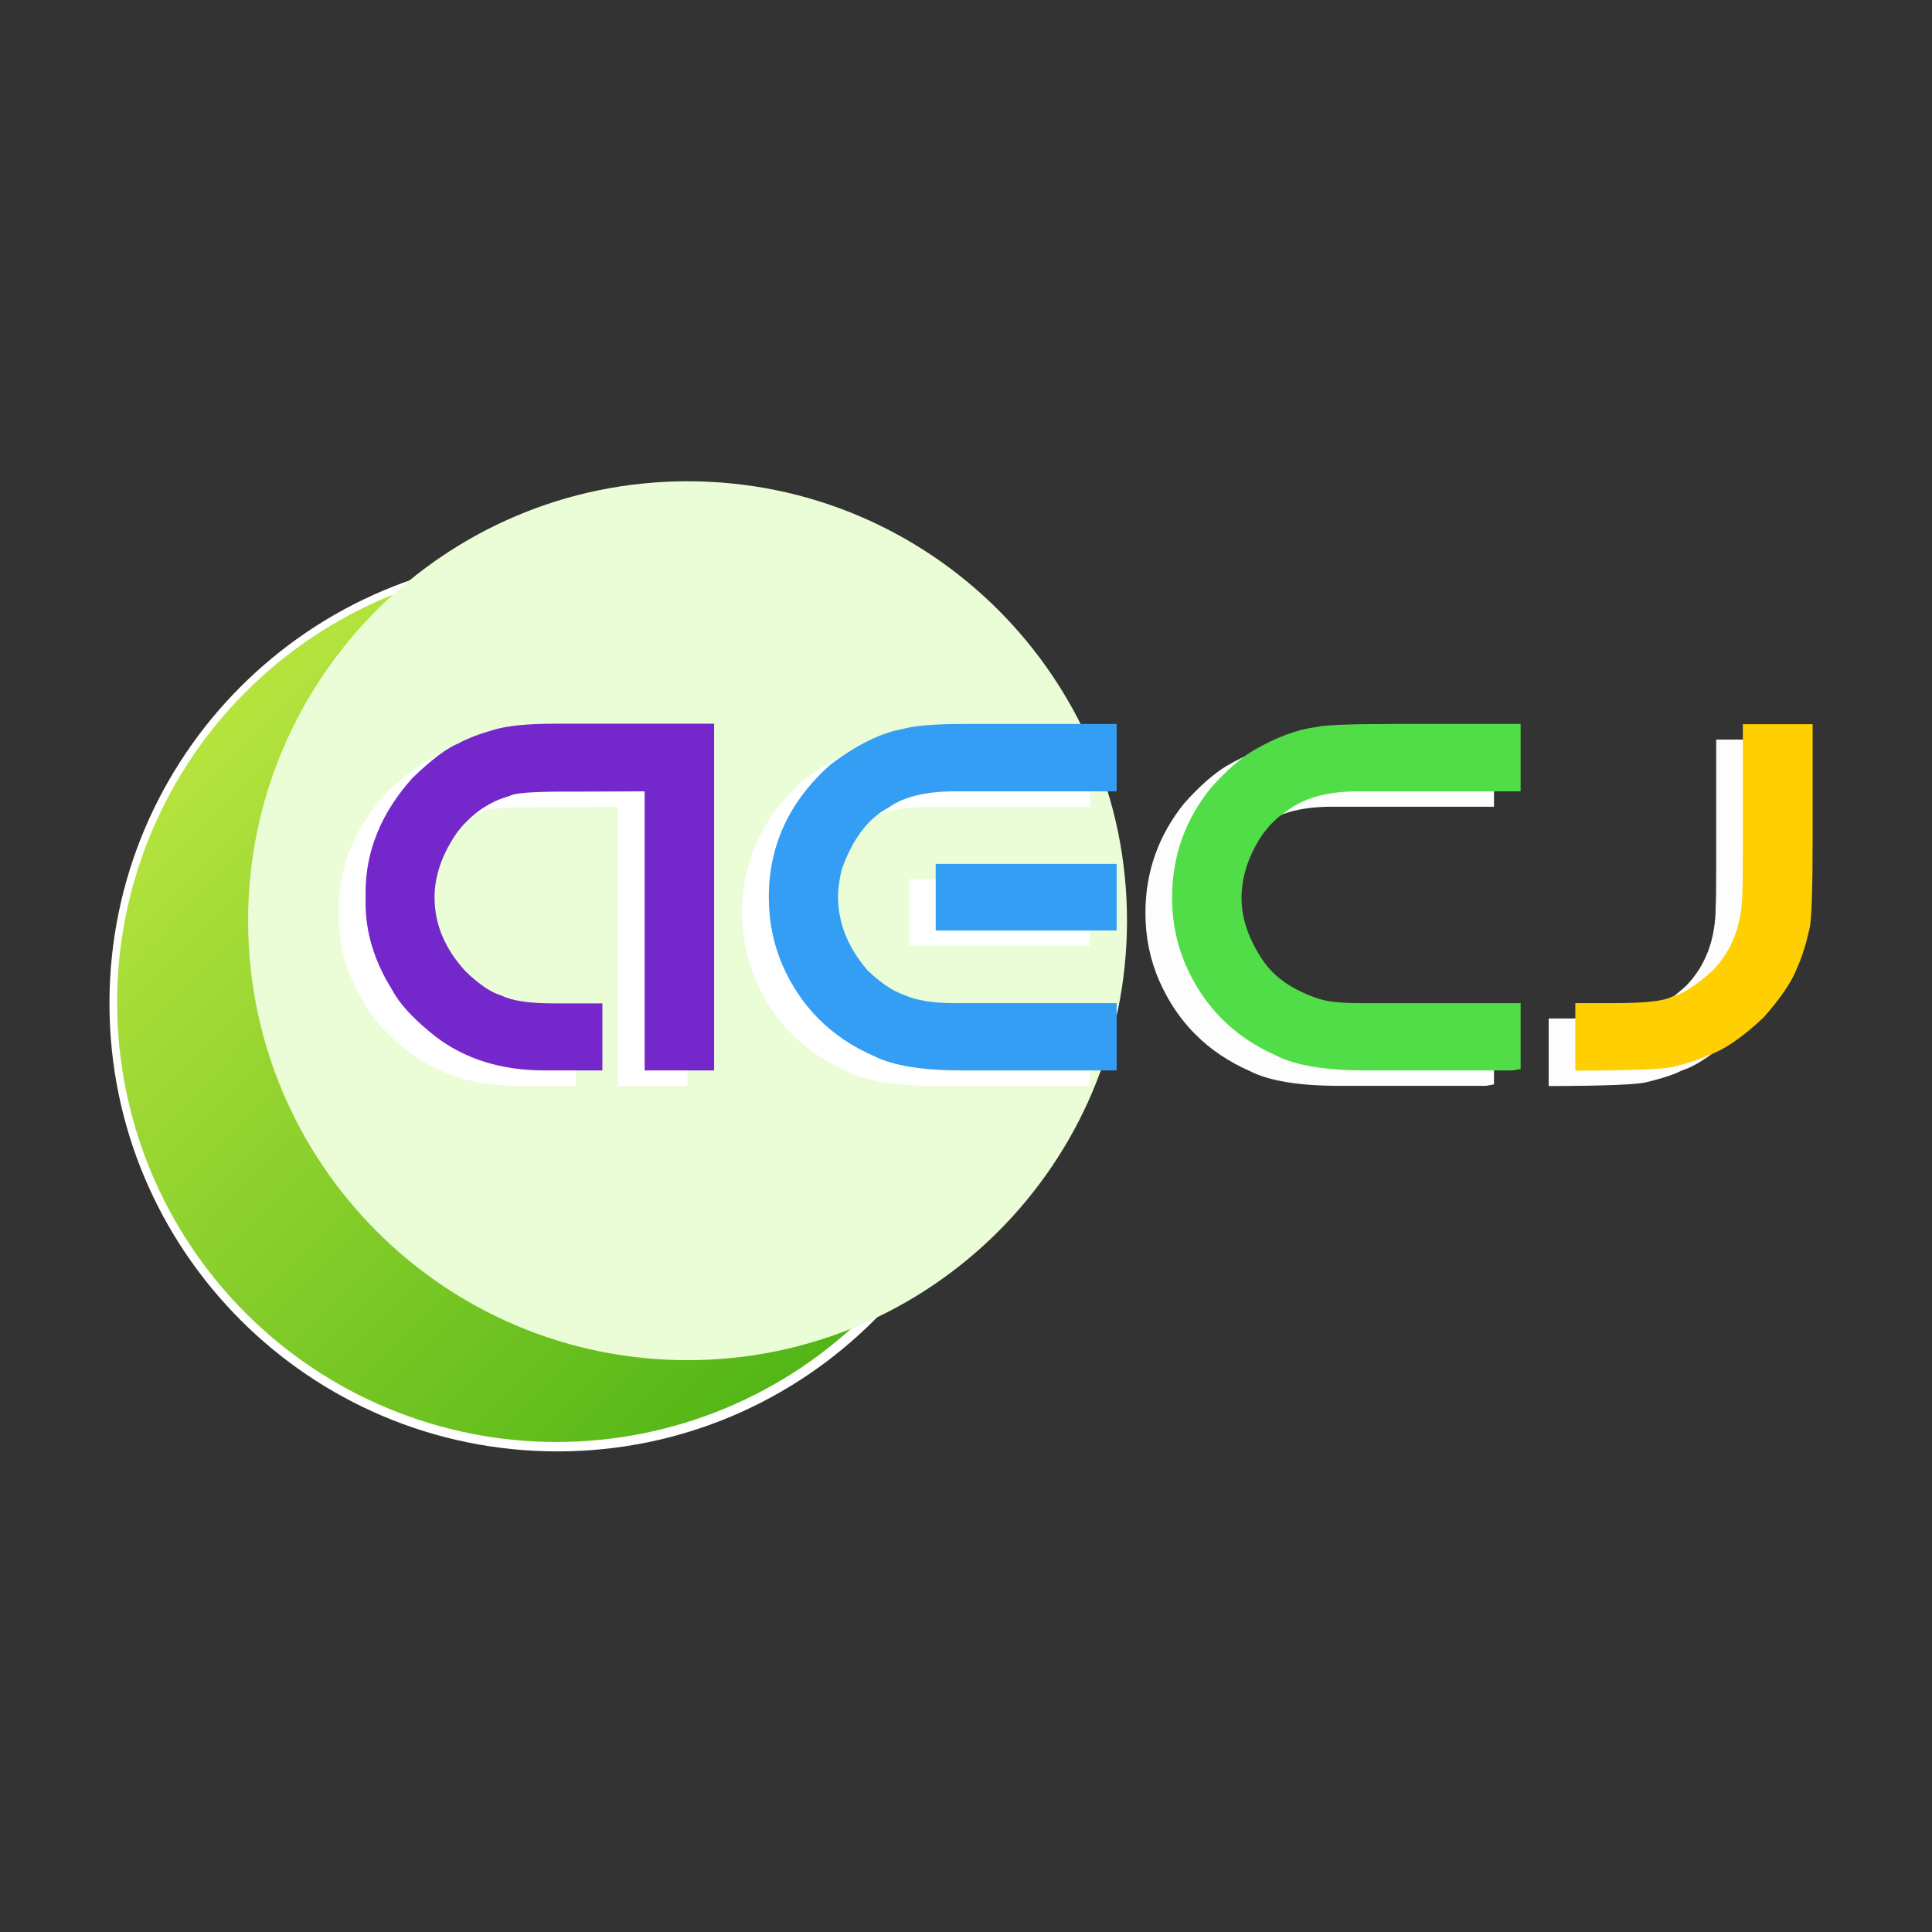 <svg xmlns="http://www.w3.org/2000/svg" xmlns:xlink="http://www.w3.org/1999/xlink" width="500" zoomAndPan="magnify" viewBox="0 0 375 375" height="500" preserveAspectRatio="xMidYMid meet" version="1.0"><rect x="0" y="0" width="375" height="375" fill="#333333" stroke="none"/><defs><g/><clipPath id="ef30222c13"><path d="M 21.246 107.809 L 195.152 107.809 L 195.152 281.715 L 21.246 281.715 Z M 21.246 107.809 " clip-rule="nonzero"/></clipPath><clipPath id="465f4d19a4"><path d="M 22.73 109.293 L 193.324 109.293 L 193.324 279.887 L 22.73 279.887 Z M 22.73 109.293 " clip-rule="nonzero"/></clipPath><clipPath id="7d225f6b3c"><path d="M 193.324 194.59 C 193.324 195.984 193.289 197.379 193.223 198.773 C 193.152 200.168 193.051 201.562 192.914 202.949 C 192.777 204.34 192.605 205.723 192.402 207.105 C 192.195 208.484 191.957 209.859 191.688 211.23 C 191.414 212.598 191.109 213.961 190.77 215.316 C 190.43 216.668 190.059 218.016 189.652 219.352 C 189.246 220.688 188.809 222.012 188.34 223.324 C 187.867 224.641 187.367 225.941 186.832 227.23 C 186.297 228.52 185.73 229.797 185.137 231.059 C 184.539 232.32 183.91 233.566 183.254 234.797 C 182.594 236.027 181.906 237.242 181.191 238.441 C 180.473 239.637 179.727 240.816 178.949 241.977 C 178.176 243.137 177.371 244.281 176.539 245.402 C 175.707 246.523 174.848 247.621 173.965 248.699 C 173.078 249.781 172.168 250.836 171.23 251.871 C 170.293 252.906 169.328 253.918 168.344 254.902 C 167.355 255.891 166.344 256.852 165.309 257.789 C 164.277 258.727 163.219 259.641 162.141 260.523 C 161.062 261.41 159.961 262.27 158.84 263.102 C 157.719 263.934 156.578 264.734 155.418 265.512 C 154.254 266.285 153.078 267.035 151.879 267.75 C 150.684 268.469 149.469 269.156 148.238 269.816 C 147.004 270.473 145.758 271.102 144.496 271.695 C 143.234 272.293 141.961 272.859 140.668 273.395 C 139.379 273.926 138.078 274.43 136.766 274.898 C 135.449 275.371 134.125 275.809 132.789 276.215 C 131.453 276.617 130.109 276.992 128.754 277.328 C 127.398 277.668 126.039 277.977 124.668 278.246 C 123.301 278.52 121.926 278.758 120.543 278.965 C 119.164 279.168 117.777 279.34 116.391 279.477 C 115 279.613 113.609 279.715 112.215 279.785 C 110.82 279.852 109.426 279.887 108.027 279.887 C 106.633 279.887 105.238 279.852 103.844 279.785 C 102.449 279.715 101.059 279.613 99.668 279.477 C 98.277 279.34 96.895 279.168 95.512 278.965 C 94.133 278.758 92.758 278.52 91.387 278.246 C 90.02 277.977 88.656 277.668 87.301 277.328 C 85.949 276.992 84.605 276.617 83.27 276.215 C 81.934 275.809 80.605 275.371 79.293 274.898 C 77.977 274.43 76.676 273.926 75.387 273.395 C 74.098 272.859 72.82 272.293 71.559 271.695 C 70.297 271.102 69.051 270.473 67.82 269.816 C 66.59 269.156 65.375 268.469 64.176 267.75 C 62.98 267.035 61.801 266.285 60.641 265.512 C 59.48 264.734 58.34 263.934 57.219 263.102 C 56.094 262.27 54.996 261.41 53.918 260.523 C 52.836 259.641 51.781 258.727 50.746 257.789 C 49.711 256.852 48.703 255.891 47.715 254.902 C 46.727 253.918 45.766 252.906 44.828 251.871 C 43.891 250.836 42.977 249.781 42.094 248.699 C 41.207 247.621 40.348 246.523 39.516 245.402 C 38.684 244.281 37.883 243.137 37.105 241.977 C 36.332 240.816 35.586 239.637 34.867 238.441 C 34.148 237.242 33.461 236.027 32.805 234.797 C 32.145 233.566 31.516 232.32 30.922 231.059 C 30.324 229.797 29.758 228.52 29.223 227.23 C 28.691 225.941 28.188 224.641 27.719 223.324 C 27.246 222.012 26.809 220.688 26.402 219.352 C 26 218.016 25.625 216.668 25.289 215.316 C 24.949 213.961 24.645 212.598 24.371 211.23 C 24.098 209.859 23.859 208.484 23.656 207.105 C 23.449 205.723 23.277 204.34 23.141 202.949 C 23.004 201.562 22.902 200.168 22.836 198.773 C 22.766 197.379 22.73 195.984 22.73 194.59 C 22.73 193.195 22.766 191.797 22.836 190.402 C 22.902 189.012 23.004 187.617 23.141 186.23 C 23.277 184.84 23.449 183.453 23.656 182.074 C 23.859 180.691 24.098 179.316 24.371 177.949 C 24.645 176.578 24.949 175.219 25.289 173.863 C 25.625 172.512 26 171.164 26.402 169.828 C 26.809 168.492 27.246 167.168 27.719 165.855 C 28.188 164.539 28.691 163.238 29.223 161.949 C 29.758 160.656 30.324 159.383 30.922 158.121 C 31.516 156.859 32.145 155.613 32.805 154.379 C 33.461 153.148 34.148 151.934 34.867 150.738 C 35.586 149.539 36.332 148.363 37.105 147.199 C 37.883 146.039 38.684 144.898 39.516 143.777 C 40.348 142.656 41.207 141.559 42.094 140.477 C 42.977 139.398 43.891 138.344 44.828 137.309 C 45.766 136.273 46.727 135.262 47.715 134.273 C 48.703 133.289 49.711 132.324 50.746 131.387 C 51.781 130.449 52.836 129.539 53.918 128.652 C 54.996 127.77 56.094 126.91 57.219 126.078 C 58.34 125.246 59.48 124.441 60.641 123.668 C 61.801 122.891 62.98 122.145 64.176 121.43 C 65.375 120.711 66.59 120.023 67.82 119.363 C 69.051 118.707 70.297 118.078 71.559 117.48 C 72.82 116.887 74.098 116.32 75.387 115.785 C 76.676 115.25 77.977 114.75 79.293 114.277 C 80.605 113.809 81.934 113.371 83.27 112.965 C 84.605 112.559 85.949 112.188 87.301 111.848 C 88.656 111.508 90.02 111.203 91.387 110.93 C 92.758 110.66 94.133 110.422 95.512 110.215 C 96.895 110.012 98.277 109.84 99.668 109.703 C 101.059 109.566 102.449 109.465 103.844 109.395 C 105.238 109.328 106.633 109.293 108.027 109.293 C 109.426 109.293 110.82 109.328 112.215 109.395 C 113.609 109.465 115 109.566 116.391 109.703 C 117.777 109.84 119.164 110.012 120.543 110.215 C 121.926 110.422 123.301 110.66 124.668 110.93 C 126.039 111.203 127.398 111.508 128.754 111.848 C 130.109 112.188 131.453 112.559 132.789 112.965 C 134.125 113.371 135.449 113.809 136.766 114.277 C 138.078 114.75 139.379 115.25 140.668 115.785 C 141.961 116.32 143.234 116.887 144.496 117.48 C 145.758 118.078 147.004 118.707 148.238 119.363 C 149.469 120.023 150.684 120.711 151.879 121.43 C 153.078 122.145 154.254 122.891 155.418 123.668 C 156.578 124.441 157.719 125.246 158.84 126.078 C 159.961 126.91 161.062 127.77 162.141 128.652 C 163.219 129.539 164.277 130.449 165.309 131.387 C 166.344 132.324 167.355 133.289 168.344 134.273 C 169.328 135.262 170.293 136.273 171.23 137.309 C 172.168 138.344 173.078 139.398 173.965 140.477 C 174.848 141.559 175.707 142.656 176.539 143.777 C 177.371 144.898 178.176 146.039 178.949 147.199 C 179.727 148.363 180.473 149.539 181.191 150.738 C 181.906 151.934 182.594 153.148 183.254 154.379 C 183.91 155.613 184.539 156.859 185.137 158.121 C 185.73 159.383 186.297 160.656 186.832 161.949 C 187.367 163.238 187.867 164.539 188.34 165.855 C 188.809 167.168 189.246 168.492 189.652 169.828 C 190.059 171.164 190.43 172.512 190.77 173.863 C 191.109 175.219 191.414 176.578 191.688 177.949 C 191.957 179.316 192.195 180.691 192.402 182.074 C 192.605 183.453 192.777 184.84 192.914 186.23 C 193.051 187.617 193.152 189.012 193.223 190.402 C 193.289 191.797 193.324 193.195 193.324 194.59 Z M 193.324 194.59 " clip-rule="nonzero"/></clipPath><linearGradient x1="-0" gradientTransform="matrix(170.594, 0, 0, 170.594, 22.731, 109.293)" y1="-0" x2="1.005" gradientUnits="userSpaceOnUse" y2="0.995" id="e2234cd5e7"><stop stop-opacity="1" stop-color="rgb(79.199%, 92.899%, 27.499%)" offset="0"/><stop stop-opacity="1" stop-color="rgb(78.984%, 92.799%, 27.412%)" offset="0.004"/><stop stop-opacity="1" stop-color="rgb(78.769%, 92.7%, 27.327%)" offset="0.008"/><stop stop-opacity="1" stop-color="rgb(78.554%, 92.599%, 27.24%)" offset="0.012"/><stop stop-opacity="1" stop-color="rgb(78.339%, 92.5%, 27.153%)" offset="0.016"/><stop stop-opacity="1" stop-color="rgb(78.123%, 92.401%, 27.066%)" offset="0.02"/><stop stop-opacity="1" stop-color="rgb(77.91%, 92.302%, 26.981%)" offset="0.023"/><stop stop-opacity="1" stop-color="rgb(77.695%, 92.201%, 26.894%)" offset="0.027"/><stop stop-opacity="1" stop-color="rgb(77.48%, 92.102%, 26.808%)" offset="0.031"/><stop stop-opacity="1" stop-color="rgb(77.264%, 92.003%, 26.721%)" offset="0.035"/><stop stop-opacity="1" stop-color="rgb(77.049%, 91.904%, 26.634%)" offset="0.039"/><stop stop-opacity="1" stop-color="rgb(76.834%, 91.803%, 26.547%)" offset="0.043"/><stop stop-opacity="1" stop-color="rgb(76.619%, 91.704%, 26.462%)" offset="0.047"/><stop stop-opacity="1" stop-color="rgb(76.404%, 91.605%, 26.375%)" offset="0.051"/><stop stop-opacity="1" stop-color="rgb(76.189%, 91.505%, 26.289%)" offset="0.055"/><stop stop-opacity="1" stop-color="rgb(75.974%, 91.405%, 26.202%)" offset="0.059"/><stop stop-opacity="1" stop-color="rgb(75.758%, 91.306%, 26.115%)" offset="0.062"/><stop stop-opacity="1" stop-color="rgb(75.543%, 91.206%, 26.028%)" offset="0.066"/><stop stop-opacity="1" stop-color="rgb(75.33%, 91.107%, 25.943%)" offset="0.07"/><stop stop-opacity="1" stop-color="rgb(75.114%, 91.006%, 25.856%)" offset="0.074"/><stop stop-opacity="1" stop-color="rgb(74.899%, 90.907%, 25.771%)" offset="0.078"/><stop stop-opacity="1" stop-color="rgb(74.684%, 90.808%, 25.684%)" offset="0.082"/><stop stop-opacity="1" stop-color="rgb(74.469%, 90.709%, 25.597%)" offset="0.086"/><stop stop-opacity="1" stop-color="rgb(74.254%, 90.608%, 25.51%)" offset="0.09"/><stop stop-opacity="1" stop-color="rgb(74.039%, 90.509%, 25.424%)" offset="0.094"/><stop stop-opacity="1" stop-color="rgb(73.824%, 90.408%, 25.337%)" offset="0.098"/><stop stop-opacity="1" stop-color="rgb(73.608%, 90.309%, 25.252%)" offset="0.102"/><stop stop-opacity="1" stop-color="rgb(73.393%, 90.21%, 25.165%)" offset="0.105"/><stop stop-opacity="1" stop-color="rgb(73.18%, 90.111%, 25.078%)" offset="0.109"/><stop stop-opacity="1" stop-color="rgb(72.964%, 90.01%, 24.991%)" offset="0.113"/><stop stop-opacity="1" stop-color="rgb(72.749%, 89.911%, 24.905%)" offset="0.117"/><stop stop-opacity="1" stop-color="rgb(72.534%, 89.812%, 24.818%)" offset="0.121"/><stop stop-opacity="1" stop-color="rgb(72.319%, 89.713%, 24.733%)" offset="0.125"/><stop stop-opacity="1" stop-color="rgb(72.104%, 89.612%, 24.646%)" offset="0.129"/><stop stop-opacity="1" stop-color="rgb(71.889%, 89.513%, 24.559%)" offset="0.133"/><stop stop-opacity="1" stop-color="rgb(71.674%, 89.413%, 24.472%)" offset="0.137"/><stop stop-opacity="1" stop-color="rgb(71.458%, 89.314%, 24.387%)" offset="0.141"/><stop stop-opacity="1" stop-color="rgb(71.243%, 89.214%, 24.3%)" offset="0.145"/><stop stop-opacity="1" stop-color="rgb(71.028%, 89.114%, 24.214%)" offset="0.148"/><stop stop-opacity="1" stop-color="rgb(70.813%, 89.015%, 24.127%)" offset="0.152"/><stop stop-opacity="1" stop-color="rgb(70.599%, 88.916%, 24.04%)" offset="0.156"/><stop stop-opacity="1" stop-color="rgb(70.384%, 88.815%, 23.953%)" offset="0.16"/><stop stop-opacity="1" stop-color="rgb(70.169%, 88.716%, 23.868%)" offset="0.164"/><stop stop-opacity="1" stop-color="rgb(69.954%, 88.617%, 23.781%)" offset="0.168"/><stop stop-opacity="1" stop-color="rgb(69.739%, 88.518%, 23.695%)" offset="0.172"/><stop stop-opacity="1" stop-color="rgb(69.524%, 88.417%, 23.608%)" offset="0.176"/><stop stop-opacity="1" stop-color="rgb(69.308%, 88.318%, 23.521%)" offset="0.18"/><stop stop-opacity="1" stop-color="rgb(69.093%, 88.219%, 23.434%)" offset="0.184"/><stop stop-opacity="1" stop-color="rgb(68.878%, 88.12%, 23.349%)" offset="0.188"/><stop stop-opacity="1" stop-color="rgb(68.663%, 88.019%, 23.262%)" offset="0.191"/><stop stop-opacity="1" stop-color="rgb(68.449%, 87.92%, 23.177%)" offset="0.195"/><stop stop-opacity="1" stop-color="rgb(68.234%, 87.819%, 23.09%)" offset="0.199"/><stop stop-opacity="1" stop-color="rgb(68.019%, 87.72%, 23.003%)" offset="0.203"/><stop stop-opacity="1" stop-color="rgb(67.804%, 87.621%, 22.916%)" offset="0.207"/><stop stop-opacity="1" stop-color="rgb(67.589%, 87.521%, 22.83%)" offset="0.211"/><stop stop-opacity="1" stop-color="rgb(67.374%, 87.421%, 22.743%)" offset="0.215"/><stop stop-opacity="1" stop-color="rgb(67.159%, 87.321%, 22.658%)" offset="0.219"/><stop stop-opacity="1" stop-color="rgb(66.943%, 87.222%, 22.571%)" offset="0.223"/><stop stop-opacity="1" stop-color="rgb(66.728%, 87.123%, 22.484%)" offset="0.227"/><stop stop-opacity="1" stop-color="rgb(66.513%, 87.022%, 22.397%)" offset="0.23"/><stop stop-opacity="1" stop-color="rgb(66.298%, 86.923%, 22.311%)" offset="0.234"/><stop stop-opacity="1" stop-color="rgb(66.083%, 86.824%, 22.224%)" offset="0.238"/><stop stop-opacity="1" stop-color="rgb(65.869%, 86.725%, 22.139%)" offset="0.242"/><stop stop-opacity="1" stop-color="rgb(65.654%, 86.624%, 22.052%)" offset="0.246"/><stop stop-opacity="1" stop-color="rgb(65.439%, 86.525%, 21.965%)" offset="0.25"/><stop stop-opacity="1" stop-color="rgb(65.224%, 86.426%, 21.878%)" offset="0.254"/><stop stop-opacity="1" stop-color="rgb(65.009%, 86.327%, 21.793%)" offset="0.258"/><stop stop-opacity="1" stop-color="rgb(64.793%, 86.226%, 21.706%)" offset="0.262"/><stop stop-opacity="1" stop-color="rgb(64.578%, 86.127%, 21.62%)" offset="0.266"/><stop stop-opacity="1" stop-color="rgb(64.363%, 86.028%, 21.533%)" offset="0.27"/><stop stop-opacity="1" stop-color="rgb(64.148%, 85.928%, 21.446%)" offset="0.273"/><stop stop-opacity="1" stop-color="rgb(63.933%, 85.828%, 21.359%)" offset="0.277"/><stop stop-opacity="1" stop-color="rgb(63.719%, 85.728%, 21.274%)" offset="0.281"/><stop stop-opacity="1" stop-color="rgb(63.504%, 85.629%, 21.187%)" offset="0.285"/><stop stop-opacity="1" stop-color="rgb(63.289%, 85.53%, 21.101%)" offset="0.289"/><stop stop-opacity="1" stop-color="rgb(63.074%, 85.429%, 21.014%)" offset="0.293"/><stop stop-opacity="1" stop-color="rgb(62.859%, 85.33%, 20.927%)" offset="0.297"/><stop stop-opacity="1" stop-color="rgb(62.643%, 85.229%, 20.84%)" offset="0.301"/><stop stop-opacity="1" stop-color="rgb(62.428%, 85.13%, 20.755%)" offset="0.305"/><stop stop-opacity="1" stop-color="rgb(62.213%, 85.031%, 20.668%)" offset="0.309"/><stop stop-opacity="1" stop-color="rgb(61.998%, 84.932%, 20.583%)" offset="0.312"/><stop stop-opacity="1" stop-color="rgb(61.783%, 84.831%, 20.496%)" offset="0.316"/><stop stop-opacity="1" stop-color="rgb(61.568%, 84.732%, 20.409%)" offset="0.32"/><stop stop-opacity="1" stop-color="rgb(61.353%, 84.633%, 20.322%)" offset="0.324"/><stop stop-opacity="1" stop-color="rgb(61.139%, 84.534%, 20.236%)" offset="0.328"/><stop stop-opacity="1" stop-color="rgb(60.924%, 84.433%, 20.149%)" offset="0.332"/><stop stop-opacity="1" stop-color="rgb(60.709%, 84.334%, 20.064%)" offset="0.336"/><stop stop-opacity="1" stop-color="rgb(60.493%, 84.235%, 19.977%)" offset="0.34"/><stop stop-opacity="1" stop-color="rgb(60.278%, 84.135%, 19.89%)" offset="0.344"/><stop stop-opacity="1" stop-color="rgb(60.063%, 84.035%, 19.803%)" offset="0.348"/><stop stop-opacity="1" stop-color="rgb(59.848%, 83.936%, 19.717%)" offset="0.352"/><stop stop-opacity="1" stop-color="rgb(59.633%, 83.836%, 19.63%)" offset="0.355"/><stop stop-opacity="1" stop-color="rgb(59.418%, 83.737%, 19.543%)" offset="0.359"/><stop stop-opacity="1" stop-color="rgb(59.203%, 83.636%, 19.456%)" offset="0.363"/><stop stop-opacity="1" stop-color="rgb(58.989%, 83.537%, 19.371%)" offset="0.367"/><stop stop-opacity="1" stop-color="rgb(58.774%, 83.438%, 19.284%)" offset="0.371"/><stop stop-opacity="1" stop-color="rgb(58.559%, 83.339%, 19.199%)" offset="0.375"/><stop stop-opacity="1" stop-color="rgb(58.344%, 83.238%, 19.112%)" offset="0.379"/><stop stop-opacity="1" stop-color="rgb(58.128%, 83.139%, 19.025%)" offset="0.383"/><stop stop-opacity="1" stop-color="rgb(57.913%, 83.04%, 18.938%)" offset="0.387"/><stop stop-opacity="1" stop-color="rgb(57.698%, 82.941%, 18.852%)" offset="0.391"/><stop stop-opacity="1" stop-color="rgb(57.483%, 82.84%, 18.765%)" offset="0.395"/><stop stop-opacity="1" stop-color="rgb(57.268%, 82.741%, 18.68%)" offset="0.398"/><stop stop-opacity="1" stop-color="rgb(57.053%, 82.64%, 18.593%)" offset="0.402"/><stop stop-opacity="1" stop-color="rgb(56.837%, 82.541%, 18.506%)" offset="0.406"/><stop stop-opacity="1" stop-color="rgb(56.622%, 82.442%, 18.419%)" offset="0.41"/><stop stop-opacity="1" stop-color="rgb(56.409%, 82.343%, 18.333%)" offset="0.414"/><stop stop-opacity="1" stop-color="rgb(56.194%, 82.242%, 18.246%)" offset="0.418"/><stop stop-opacity="1" stop-color="rgb(55.978%, 82.143%, 18.161%)" offset="0.422"/><stop stop-opacity="1" stop-color="rgb(55.763%, 82.043%, 18.074%)" offset="0.426"/><stop stop-opacity="1" stop-color="rgb(55.548%, 81.944%, 17.987%)" offset="0.43"/><stop stop-opacity="1" stop-color="rgb(55.333%, 81.844%, 17.9%)" offset="0.434"/><stop stop-opacity="1" stop-color="rgb(55.118%, 81.744%, 17.815%)" offset="0.438"/><stop stop-opacity="1" stop-color="rgb(54.903%, 81.645%, 17.728%)" offset="0.441"/><stop stop-opacity="1" stop-color="rgb(54.688%, 81.546%, 17.642%)" offset="0.445"/><stop stop-opacity="1" stop-color="rgb(54.472%, 81.445%, 17.555%)" offset="0.449"/><stop stop-opacity="1" stop-color="rgb(54.259%, 81.346%, 17.468%)" offset="0.453"/><stop stop-opacity="1" stop-color="rgb(54.044%, 81.247%, 17.381%)" offset="0.457"/><stop stop-opacity="1" stop-color="rgb(53.828%, 81.148%, 17.296%)" offset="0.461"/><stop stop-opacity="1" stop-color="rgb(53.613%, 81.047%, 17.209%)" offset="0.465"/><stop stop-opacity="1" stop-color="rgb(53.398%, 80.948%, 17.123%)" offset="0.469"/><stop stop-opacity="1" stop-color="rgb(53.183%, 80.849%, 17.036%)" offset="0.473"/><stop stop-opacity="1" stop-color="rgb(52.968%, 80.75%, 16.949%)" offset="0.477"/><stop stop-opacity="1" stop-color="rgb(52.753%, 80.649%, 16.862%)" offset="0.48"/><stop stop-opacity="1" stop-color="rgb(52.538%, 80.55%, 16.777%)" offset="0.484"/><stop stop-opacity="1" stop-color="rgb(52.322%, 80.45%, 16.69%)" offset="0.488"/><stop stop-opacity="1" stop-color="rgb(52.107%, 80.351%, 16.605%)" offset="0.492"/><stop stop-opacity="1" stop-color="rgb(51.892%, 80.251%, 16.518%)" offset="0.496"/><stop stop-opacity="1" stop-color="rgb(51.678%, 80.151%, 16.431%)" offset="0.5"/><stop stop-opacity="1" stop-color="rgb(51.463%, 80.052%, 16.344%)" offset="0.504"/><stop stop-opacity="1" stop-color="rgb(51.248%, 79.953%, 16.258%)" offset="0.508"/><stop stop-opacity="1" stop-color="rgb(51.033%, 79.852%, 16.171%)" offset="0.512"/><stop stop-opacity="1" stop-color="rgb(50.818%, 79.753%, 16.086%)" offset="0.516"/><stop stop-opacity="1" stop-color="rgb(50.603%, 79.652%, 15.999%)" offset="0.52"/><stop stop-opacity="1" stop-color="rgb(50.388%, 79.553%, 15.912%)" offset="0.523"/><stop stop-opacity="1" stop-color="rgb(50.172%, 79.454%, 15.825%)" offset="0.527"/><stop stop-opacity="1" stop-color="rgb(49.957%, 79.355%, 15.739%)" offset="0.531"/><stop stop-opacity="1" stop-color="rgb(49.742%, 79.254%, 15.652%)" offset="0.535"/><stop stop-opacity="1" stop-color="rgb(49.527%, 79.155%, 15.567%)" offset="0.539"/><stop stop-opacity="1" stop-color="rgb(49.312%, 79.056%, 15.48%)" offset="0.543"/><stop stop-opacity="1" stop-color="rgb(49.098%, 78.957%, 15.393%)" offset="0.547"/><stop stop-opacity="1" stop-color="rgb(48.883%, 78.856%, 15.306%)" offset="0.551"/><stop stop-opacity="1" stop-color="rgb(48.668%, 78.757%, 15.221%)" offset="0.555"/><stop stop-opacity="1" stop-color="rgb(48.453%, 78.658%, 15.134%)" offset="0.559"/><stop stop-opacity="1" stop-color="rgb(48.238%, 78.558%, 15.048%)" offset="0.562"/><stop stop-opacity="1" stop-color="rgb(48.022%, 78.458%, 14.961%)" offset="0.566"/><stop stop-opacity="1" stop-color="rgb(47.807%, 78.358%, 14.874%)" offset="0.57"/><stop stop-opacity="1" stop-color="rgb(47.592%, 78.259%, 14.787%)" offset="0.574"/><stop stop-opacity="1" stop-color="rgb(47.377%, 78.16%, 14.702%)" offset="0.578"/><stop stop-opacity="1" stop-color="rgb(47.162%, 78.059%, 14.615%)" offset="0.582"/><stop stop-opacity="1" stop-color="rgb(46.948%, 77.96%, 14.529%)" offset="0.586"/><stop stop-opacity="1" stop-color="rgb(46.733%, 77.861%, 14.442%)" offset="0.59"/><stop stop-opacity="1" stop-color="rgb(46.518%, 77.762%, 14.355%)" offset="0.594"/><stop stop-opacity="1" stop-color="rgb(46.303%, 77.661%, 14.268%)" offset="0.598"/><stop stop-opacity="1" stop-color="rgb(46.088%, 77.562%, 14.183%)" offset="0.602"/><stop stop-opacity="1" stop-color="rgb(45.872%, 77.463%, 14.096%)" offset="0.605"/><stop stop-opacity="1" stop-color="rgb(45.657%, 77.364%, 14.011%)" offset="0.609"/><stop stop-opacity="1" stop-color="rgb(45.442%, 77.263%, 13.924%)" offset="0.613"/><stop stop-opacity="1" stop-color="rgb(45.227%, 77.164%, 13.837%)" offset="0.617"/><stop stop-opacity="1" stop-color="rgb(45.012%, 77.063%, 13.75%)" offset="0.621"/><stop stop-opacity="1" stop-color="rgb(44.797%, 76.964%, 13.664%)" offset="0.625"/><stop stop-opacity="1" stop-color="rgb(44.582%, 76.865%, 13.577%)" offset="0.629"/><stop stop-opacity="1" stop-color="rgb(44.368%, 76.765%, 13.492%)" offset="0.633"/><stop stop-opacity="1" stop-color="rgb(44.153%, 76.665%, 13.405%)" offset="0.637"/><stop stop-opacity="1" stop-color="rgb(43.938%, 76.566%, 13.318%)" offset="0.641"/><stop stop-opacity="1" stop-color="rgb(43.723%, 76.466%, 13.231%)" offset="0.645"/><stop stop-opacity="1" stop-color="rgb(43.507%, 76.367%, 13.145%)" offset="0.648"/><stop stop-opacity="1" stop-color="rgb(43.292%, 76.266%, 13.058%)" offset="0.652"/><stop stop-opacity="1" stop-color="rgb(43.077%, 76.167%, 12.973%)" offset="0.656"/><stop stop-opacity="1" stop-color="rgb(42.862%, 76.068%, 12.886%)" offset="0.66"/><stop stop-opacity="1" stop-color="rgb(42.647%, 75.969%, 12.799%)" offset="0.664"/><stop stop-opacity="1" stop-color="rgb(42.432%, 75.868%, 12.712%)" offset="0.668"/><stop stop-opacity="1" stop-color="rgb(42.218%, 75.769%, 12.627%)" offset="0.672"/><stop stop-opacity="1" stop-color="rgb(42.003%, 75.67%, 12.54%)" offset="0.676"/><stop stop-opacity="1" stop-color="rgb(41.788%, 75.571%, 12.454%)" offset="0.68"/><stop stop-opacity="1" stop-color="rgb(41.573%, 75.47%, 12.367%)" offset="0.684"/><stop stop-opacity="1" stop-color="rgb(41.357%, 75.371%, 12.28%)" offset="0.688"/><stop stop-opacity="1" stop-color="rgb(41.142%, 75.272%, 12.193%)" offset="0.691"/><stop stop-opacity="1" stop-color="rgb(40.927%, 75.172%, 12.108%)" offset="0.695"/><stop stop-opacity="1" stop-color="rgb(40.712%, 75.072%, 12.021%)" offset="0.699"/><stop stop-opacity="1" stop-color="rgb(40.497%, 74.973%, 11.935%)" offset="0.703"/><stop stop-opacity="1" stop-color="rgb(40.282%, 74.873%, 11.848%)" offset="0.707"/><stop stop-opacity="1" stop-color="rgb(40.067%, 74.774%, 11.761%)" offset="0.711"/><stop stop-opacity="1" stop-color="rgb(39.851%, 74.673%, 11.675%)" offset="0.715"/><stop stop-opacity="1" stop-color="rgb(39.638%, 74.574%, 11.589%)" offset="0.719"/><stop stop-opacity="1" stop-color="rgb(39.423%, 74.474%, 11.502%)" offset="0.723"/><stop stop-opacity="1" stop-color="rgb(39.207%, 74.374%, 11.417%)" offset="0.727"/><stop stop-opacity="1" stop-color="rgb(38.992%, 74.275%, 11.33%)" offset="0.73"/><stop stop-opacity="1" stop-color="rgb(38.777%, 74.176%, 11.243%)" offset="0.734"/><stop stop-opacity="1" stop-color="rgb(38.562%, 74.075%, 11.156%)" offset="0.738"/><stop stop-opacity="1" stop-color="rgb(38.347%, 73.976%, 11.07%)" offset="0.742"/><stop stop-opacity="1" stop-color="rgb(38.132%, 73.877%, 10.983%)" offset="0.746"/><stop stop-opacity="1" stop-color="rgb(37.917%, 73.778%, 10.898%)" offset="0.75"/><stop stop-opacity="1" stop-color="rgb(37.701%, 73.677%, 10.811%)" offset="0.754"/><stop stop-opacity="1" stop-color="rgb(37.488%, 73.578%, 10.724%)" offset="0.758"/><stop stop-opacity="1" stop-color="rgb(37.273%, 73.479%, 10.637%)" offset="0.762"/><stop stop-opacity="1" stop-color="rgb(37.057%, 73.38%, 10.551%)" offset="0.766"/><stop stop-opacity="1" stop-color="rgb(36.842%, 73.279%, 10.464%)" offset="0.77"/><stop stop-opacity="1" stop-color="rgb(36.627%, 73.18%, 10.379%)" offset="0.773"/><stop stop-opacity="1" stop-color="rgb(36.412%, 73.08%, 10.292%)" offset="0.777"/><stop stop-opacity="1" stop-color="rgb(36.197%, 72.981%, 10.205%)" offset="0.781"/><stop stop-opacity="1" stop-color="rgb(35.982%, 72.881%, 10.118%)" offset="0.785"/><stop stop-opacity="1" stop-color="rgb(35.767%, 72.781%, 10.033%)" offset="0.789"/><stop stop-opacity="1" stop-color="rgb(35.551%, 72.682%, 9.946%)" offset="0.793"/><stop stop-opacity="1" stop-color="rgb(35.336%, 72.583%, 9.86%)" offset="0.797"/><stop stop-opacity="1" stop-color="rgb(35.121%, 72.482%, 9.773%)" offset="0.801"/><stop stop-opacity="1" stop-color="rgb(34.908%, 72.383%, 9.686%)" offset="0.805"/><stop stop-opacity="1" stop-color="rgb(34.692%, 72.284%, 9.599%)" offset="0.809"/><stop stop-opacity="1" stop-color="rgb(34.477%, 72.185%, 9.514%)" offset="0.812"/><stop stop-opacity="1" stop-color="rgb(34.262%, 72.084%, 9.427%)" offset="0.816"/><stop stop-opacity="1" stop-color="rgb(34.047%, 71.985%, 9.341%)" offset="0.82"/><stop stop-opacity="1" stop-color="rgb(33.832%, 71.884%, 9.254%)" offset="0.824"/><stop stop-opacity="1" stop-color="rgb(33.617%, 71.785%, 9.167%)" offset="0.828"/><stop stop-opacity="1" stop-color="rgb(33.401%, 71.686%, 9.081%)" offset="0.832"/><stop stop-opacity="1" stop-color="rgb(33.186%, 71.587%, 8.995%)" offset="0.836"/><stop stop-opacity="1" stop-color="rgb(32.971%, 71.486%, 8.908%)" offset="0.84"/><stop stop-opacity="1" stop-color="rgb(32.758%, 71.387%, 8.823%)" offset="0.844"/><stop stop-opacity="1" stop-color="rgb(32.542%, 71.288%, 8.736%)" offset="0.848"/><stop stop-opacity="1" stop-color="rgb(32.327%, 71.188%, 8.649%)" offset="0.852"/><stop stop-opacity="1" stop-color="rgb(32.112%, 71.088%, 8.562%)" offset="0.855"/><stop stop-opacity="1" stop-color="rgb(31.897%, 70.988%, 8.476%)" offset="0.859"/><stop stop-opacity="1" stop-color="rgb(31.682%, 70.889%, 8.389%)" offset="0.863"/><stop stop-opacity="1" stop-color="rgb(31.467%, 70.79%, 8.304%)" offset="0.867"/><stop stop-opacity="1" stop-color="rgb(31.252%, 70.689%, 8.217%)" offset="0.871"/><stop stop-opacity="1" stop-color="rgb(31.036%, 70.59%, 8.13%)" offset="0.875"/><stop stop-opacity="1" stop-color="rgb(30.821%, 70.491%, 8.043%)" offset="0.879"/><stop stop-opacity="1" stop-color="rgb(30.606%, 70.392%, 7.957%)" offset="0.883"/><stop stop-opacity="1" stop-color="rgb(30.391%, 70.291%, 7.87%)" offset="0.887"/><stop stop-opacity="1" stop-color="rgb(30.177%, 70.192%, 7.785%)" offset="0.891"/><stop stop-opacity="1" stop-color="rgb(29.962%, 70.093%, 7.698%)" offset="0.895"/><stop stop-opacity="1" stop-color="rgb(29.747%, 69.994%, 7.611%)" offset="0.898"/><stop stop-opacity="1" stop-color="rgb(29.532%, 69.893%, 7.524%)" offset="0.902"/><stop stop-opacity="1" stop-color="rgb(29.317%, 69.794%, 7.439%)" offset="0.906"/><stop stop-opacity="1" stop-color="rgb(29.102%, 69.695%, 7.352%)" offset="0.91"/><stop stop-opacity="1" stop-color="rgb(28.886%, 69.595%, 7.266%)" offset="0.914"/><stop stop-opacity="1" stop-color="rgb(28.671%, 69.495%, 7.179%)" offset="0.918"/><stop stop-opacity="1" stop-color="rgb(28.456%, 69.395%, 7.092%)" offset="0.922"/><stop stop-opacity="1" stop-color="rgb(28.241%, 69.295%, 7.005%)" offset="0.926"/><stop stop-opacity="1" stop-color="rgb(28.027%, 69.196%, 6.92%)" offset="0.93"/><stop stop-opacity="1" stop-color="rgb(27.812%, 69.096%, 6.833%)" offset="0.934"/><stop stop-opacity="1" stop-color="rgb(27.597%, 68.997%, 6.747%)" offset="0.938"/><stop stop-opacity="1" stop-color="rgb(27.382%, 68.896%, 6.66%)" offset="0.941"/><stop stop-opacity="1" stop-color="rgb(27.167%, 68.797%, 6.573%)" offset="0.945"/><stop stop-opacity="1" stop-color="rgb(26.952%, 68.698%, 6.487%)" offset="0.949"/><stop stop-opacity="1" stop-color="rgb(26.736%, 68.599%, 6.401%)" offset="0.953"/><stop stop-opacity="1" stop-color="rgb(26.521%, 68.498%, 6.314%)" offset="0.957"/><stop stop-opacity="1" stop-color="rgb(26.306%, 68.399%, 6.229%)" offset="0.961"/><stop stop-opacity="1" stop-color="rgb(26.091%, 68.3%, 6.142%)" offset="0.965"/><stop stop-opacity="1" stop-color="rgb(25.876%, 68.201%, 6.055%)" offset="0.969"/><stop stop-opacity="1" stop-color="rgb(25.661%, 68.1%, 5.968%)" offset="0.973"/><stop stop-opacity="1" stop-color="rgb(25.447%, 68.001%, 5.882%)" offset="0.977"/><stop stop-opacity="1" stop-color="rgb(25.232%, 67.902%, 5.795%)" offset="0.98"/><stop stop-opacity="1" stop-color="rgb(25.017%, 67.802%, 5.71%)" offset="0.984"/><stop stop-opacity="1" stop-color="rgb(24.802%, 67.702%, 5.623%)" offset="0.988"/><stop stop-opacity="1" stop-color="rgb(24.586%, 67.603%, 5.536%)" offset="0.992"/><stop stop-opacity="1" stop-color="rgb(24.371%, 67.503%, 5.449%)" offset="0.996"/><stop stop-opacity="1" stop-color="rgb(24.156%, 67.404%, 5.363%)" offset="1"/></linearGradient><clipPath id="f1039cb8be"><path d="M 48.156 93.414 L 218.75 93.414 L 218.75 264.008 L 48.156 264.008 Z M 48.156 93.414 " clip-rule="nonzero"/></clipPath></defs><g clip-path="url(#ef30222c13)"><path fill="#ffffff" d="M 108.199 107.809 C 60.18 107.809 21.246 146.738 21.246 194.762 C 21.246 242.785 60.18 281.715 108.199 281.715 C 156.223 281.715 195.152 242.785 195.152 194.762 C 195.152 146.738 156.223 107.809 108.199 107.809 " fill-opacity="1" fill-rule="nonzero"/></g><g clip-path="url(#465f4d19a4)"><g clip-path="url(#7d225f6b3c)"><path fill="url(#e2234cd5e7)" d="M 22.73 109.293 L 22.73 279.887 L 193.324 279.887 L 193.324 109.293 Z M 22.73 109.293 " fill-rule="nonzero"/></g></g><g clip-path="url(#f1039cb8be)"><path fill="#eafdd7" d="M 133.453 93.414 C 86.344 93.414 48.156 131.605 48.156 178.711 C 48.156 225.82 86.344 264.008 133.453 264.008 C 180.562 264.008 218.75 225.82 218.75 178.711 C 218.75 131.605 180.562 93.414 133.453 93.414 " fill-opacity="1" fill-rule="nonzero"/></g><g fill="#ffffff" fill-opacity="0.988"><g transform="translate(65.782, 209.82)"><g><path d="M 36.578 -66.359 L 67.656 -66.359 L 67.656 0.938 L 54.172 0.938 L 54.172 -53.234 L 42.141 -53.188 L 39.25 -53.188 C 32.52 -53.188 28.785 -52.91 28.047 -52.359 C 24.035 -51.266 20.645 -48.945 17.875 -45.406 C 14.883 -41.145 13.391 -36.895 13.391 -32.656 C 13.391 -27.438 15.41 -22.633 19.453 -18.25 C 22.16 -15.664 24.492 -14.109 26.453 -13.578 C 28.41 -12.578 31.785 -12.078 36.578 -12.078 L 45.969 -12.078 L 45.969 0.938 L 34.719 0.938 C 26.375 0.938 19.328 -1.254 13.578 -5.641 C 9.41 -8.941 6.625 -11.93 5.219 -14.609 C 1.738 -20.141 0 -25.801 0 -31.594 L 0 -33.547 C 0 -41.641 3.031 -49.062 9.094 -55.812 C 12.77 -59.383 15.773 -61.641 18.109 -62.578 C 19.785 -63.504 22.102 -64.391 25.062 -65.234 C 27.695 -65.984 31.535 -66.359 36.578 -66.359 Z M 36.578 -66.359 "/></g></g></g><g fill="#7428cb" fill-opacity="1"><g transform="translate(70.954, 206.833)"><g><path d="M 36.578 -66.359 L 67.656 -66.359 L 67.656 0.938 L 54.172 0.938 L 54.172 -53.234 L 42.141 -53.188 L 39.25 -53.188 C 32.52 -53.188 28.785 -52.91 28.047 -52.359 C 24.035 -51.266 20.645 -48.945 17.875 -45.406 C 14.883 -41.145 13.391 -36.895 13.391 -32.656 C 13.391 -27.438 15.41 -22.633 19.453 -18.25 C 22.16 -15.664 24.492 -14.109 26.453 -13.578 C 28.41 -12.578 31.785 -12.078 36.578 -12.078 L 45.969 -12.078 L 45.969 0.938 L 34.719 0.938 C 26.375 0.938 19.328 -1.254 13.578 -5.641 C 9.41 -8.941 6.625 -11.93 5.219 -14.609 C 1.738 -20.141 0 -25.801 0 -31.594 L 0 -33.547 C 0 -41.641 3.031 -49.062 9.094 -55.812 C 12.77 -59.383 15.773 -61.641 18.109 -62.578 C 19.785 -63.504 22.102 -64.391 25.062 -65.234 C 27.695 -65.984 31.535 -66.359 36.578 -66.359 Z M 36.578 -66.359 "/></g></g></g><g fill="#ffffff" fill-opacity="0.988"><g transform="translate(144.053, 209.82)"><g><path d="M 38.078 -66.312 L 67.516 -66.312 L 67.516 -53.234 L 36.156 -53.234 C 30.5 -53.234 26.207 -52.191 23.281 -50.109 C 19.301 -48.023 16.254 -44 14.141 -38.031 C 13.672 -36.008 13.438 -34.266 13.438 -32.797 C 13.438 -27.734 15.332 -22.977 19.125 -18.531 C 21.613 -16.133 23.945 -14.547 26.125 -13.766 C 28.52 -12.672 31.801 -12.125 35.969 -12.125 L 67.516 -12.125 L 67.516 0.938 L 37.469 0.938 C 29.781 0.938 24.086 0.004 20.391 -1.859 C 12.117 -5.473 6.191 -11.383 2.609 -19.594 C 0.867 -23.695 0 -28.066 0 -32.703 C 0 -42.723 3.969 -51.281 11.906 -58.375 C 17.094 -62.289 21.785 -64.609 25.984 -65.328 C 28.129 -65.984 32.16 -66.312 38.078 -66.312 Z M 32.391 -39.156 L 67.516 -39.156 L 67.516 -26.219 L 32.391 -26.219 Z M 32.391 -39.156 "/></g></g></g><g fill="#349ef4" fill-opacity="1"><g transform="translate(149.226, 206.833)"><g><path d="M 38.078 -66.312 L 67.516 -66.312 L 67.516 -53.234 L 36.156 -53.234 C 30.5 -53.234 26.207 -52.191 23.281 -50.109 C 19.301 -48.023 16.254 -44 14.141 -38.031 C 13.672 -36.008 13.438 -34.266 13.438 -32.797 C 13.438 -27.734 15.332 -22.977 19.125 -18.531 C 21.613 -16.133 23.945 -14.547 26.125 -13.766 C 28.52 -12.672 31.801 -12.125 35.969 -12.125 L 67.516 -12.125 L 67.516 0.938 L 37.469 0.938 C 29.781 0.938 24.086 0.004 20.391 -1.859 C 12.117 -5.473 6.191 -11.383 2.609 -19.594 C 0.867 -23.695 0 -28.066 0 -32.703 C 0 -42.723 3.969 -51.281 11.906 -58.375 C 17.094 -62.289 21.785 -64.609 25.984 -65.328 C 28.129 -65.984 32.16 -66.312 38.078 -66.312 Z M 32.391 -39.156 L 67.516 -39.156 L 67.516 -26.219 L 32.391 -26.219 Z M 32.391 -39.156 "/></g></g></g><g fill="#ffffff" fill-opacity="0.988"><g transform="translate(222.325, 209.82)"><g><path d="M 67.656 -66.312 L 67.656 -53.234 L 36.156 -53.234 C 30 -53.234 25.273 -51.883 21.984 -49.188 C 20.172 -48.031 18.535 -46.348 17.078 -44.141 C 14.68 -40.316 13.484 -36.426 13.484 -32.469 C 13.484 -28.551 14.867 -24.523 17.641 -20.391 C 19.879 -17.117 23.441 -14.66 28.328 -13.016 C 30.129 -12.422 32.738 -12.125 36.156 -12.125 L 67.656 -12.125 L 67.656 0.656 L 66.172 0.938 L 37.562 0.938 C 29.75 0.938 23.961 -0.023 20.203 -1.953 C 12.086 -5.535 6.254 -11.352 2.703 -19.406 C 0.898 -23.539 0 -27.941 0 -32.609 C 0 -40.578 2.52 -47.688 7.562 -53.938 C 10.426 -57.145 13.113 -59.523 15.625 -61.078 C 20.164 -63.723 24.289 -65.266 28 -65.703 C 29.301 -66.109 34.492 -66.312 43.578 -66.312 Z M 67.656 -66.312 "/></g></g></g><g fill="#50dd48" fill-opacity="1"><g transform="translate(227.497, 206.833)"><g><path d="M 67.656 -66.312 L 67.656 -53.234 L 36.156 -53.234 C 30 -53.234 25.273 -51.883 21.984 -49.188 C 20.172 -48.031 18.535 -46.348 17.078 -44.141 C 14.68 -40.316 13.484 -36.426 13.484 -32.469 C 13.484 -28.551 14.867 -24.523 17.641 -20.391 C 19.879 -17.117 23.441 -14.66 28.328 -13.016 C 30.129 -12.422 32.738 -12.125 36.156 -12.125 L 67.656 -12.125 L 67.656 0.656 L 66.172 0.938 L 37.562 0.938 C 29.75 0.938 23.961 -0.023 20.203 -1.953 C 12.086 -5.535 6.254 -11.352 2.703 -19.406 C 0.898 -23.539 0 -27.941 0 -32.609 C 0 -40.578 2.52 -47.688 7.562 -53.938 C 10.426 -57.145 13.113 -59.523 15.625 -61.078 C 20.164 -63.723 24.289 -65.266 28 -65.703 C 29.301 -66.109 34.492 -66.312 43.578 -66.312 Z M 67.656 -66.312 "/></g></g></g><g fill="#ffffff" fill-opacity="0.988"><g transform="translate(300.596, 209.82)"><g><path d="M 32.516 -66.266 L 46.062 -66.266 L 46.062 -44 C 46.062 -33.895 45.859 -28.094 45.453 -26.594 C 44.797 -23.613 44 -21.078 43.062 -18.984 C 42.008 -16.254 39.816 -13.02 36.484 -9.281 C 32.285 -5.363 28.707 -2.938 25.75 -2 C 24.414 -1.289 22.223 -0.562 19.172 0.188 C 17.617 0.688 11.227 0.953 0 0.984 L 0 -12.125 L 7.609 -12.125 C 13.609 -12.125 17.328 -12.547 18.766 -13.391 C 20.723 -13.828 23.316 -15.477 26.547 -18.344 C 30.461 -22.289 32.422 -27.516 32.422 -34.016 C 32.484 -34.891 32.516 -37.223 32.516 -41.016 Z M 32.516 -66.266 "/></g></g></g><g fill="#ffcf02" fill-opacity="1"><g transform="translate(305.768, 206.833)"><g><path d="M 32.516 -66.266 L 46.062 -66.266 L 46.062 -44 C 46.062 -33.895 45.859 -28.094 45.453 -26.594 C 44.797 -23.613 44 -21.078 43.062 -18.984 C 42.008 -16.254 39.816 -13.02 36.484 -9.281 C 32.285 -5.363 28.707 -2.938 25.75 -2 C 24.414 -1.289 22.223 -0.562 19.172 0.188 C 17.617 0.688 11.227 0.953 0 0.984 L 0 -12.125 L 7.609 -12.125 C 13.609 -12.125 17.328 -12.547 18.766 -13.391 C 20.723 -13.828 23.316 -15.477 26.547 -18.344 C 30.461 -22.289 32.422 -27.516 32.422 -34.016 C 32.484 -34.891 32.516 -37.223 32.516 -41.016 Z M 32.516 -66.266 "/></g></g></g></svg>